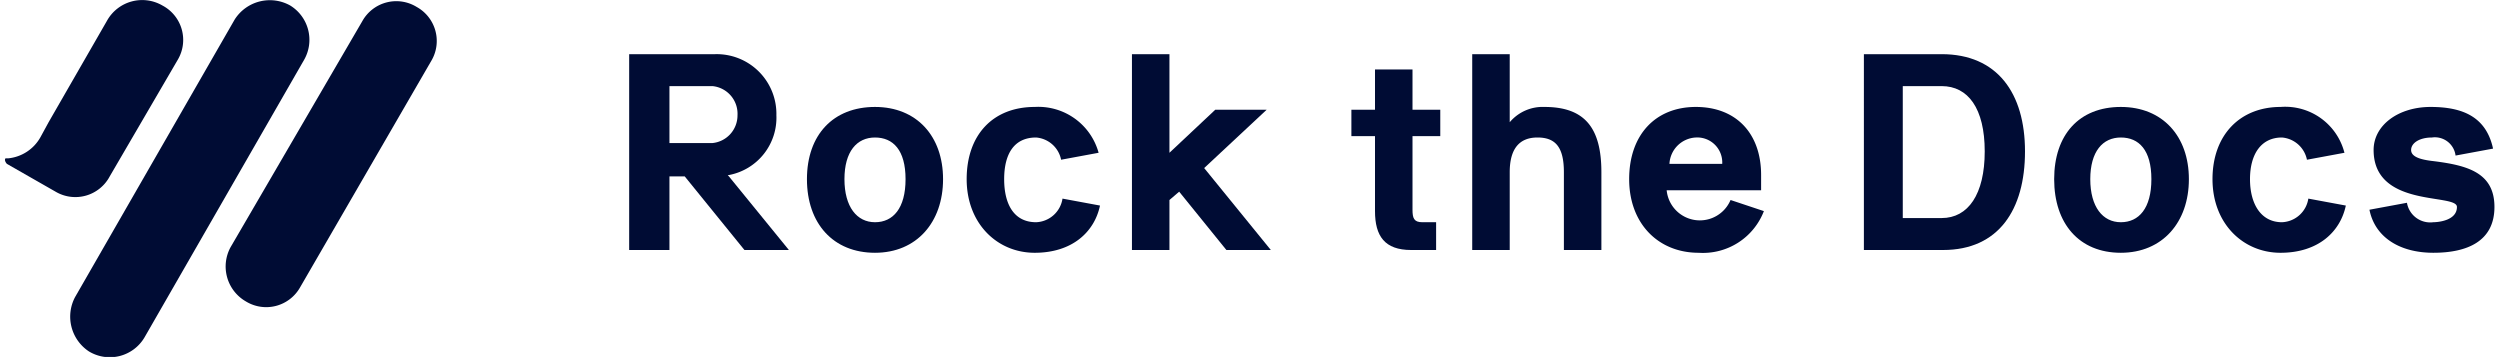 <svg id="RTD_Logo" xmlns="http://www.w3.org/2000/svg" viewBox="0 0 180 25.7"><defs><style>.cls-1{fill:#000c34;}.cls-2{isolation:isolate;}</style></defs><g id="Group_7916" data-name="Group 7916"><g id="Group_2976" data-name="Group 2976"><path id="Path_3560" data-name="Path 3560" class="cls-1" d="M12.8,4.3,7.9,12.7A2.8,2.8,0,0,1,4,13.8H4l-3.5-2h0c-.1-.1-.2-.3-.1-.4H.6A3,3,0,0,0,2.9,9.9l.6-1.1L7.7,1.5a2.9,2.9,0,0,1,4-1.1A2.8,2.8,0,0,1,12.8,4.3Z"/><path id="Path_3561" data-name="Path 3561" class="cls-1" d="M21.9,4.3l-11.5,20a2.9,2.9,0,0,1-4,1,3,3,0,0,1-1-3.9l11.5-20a3,3,0,0,1,4-1A2.9,2.9,0,0,1,21.9,4.3Z"/><path id="Path_3562" data-name="Path 3562" class="cls-1" d="M31.1,4.3,21.6,20.7a2.8,2.8,0,0,1-3.9,1,2.9,2.9,0,0,1-1.1-3.9L26.1,1.5A2.8,2.8,0,0,1,30,.5,2.8,2.8,0,0,1,31.1,4.3Z"/></g></g><g id="Rock_the_Docs" data-name="Rock the Docs" class="cls-2"><g class="cls-2"><path class="cls-1" d="M45.3,18V3.9h6.2a4.3,4.3,0,0,1,4.4,4.4,4.2,4.2,0,0,1-3.4,4.3h-.1L56.8,18H53.6l-4.3-5.3H48.2V18ZM48.2,6.2v4.1h3.1a2,2,0,0,0,1.8-2,2,2,0,0,0-1.8-2.1Z"/><path class="cls-1" d="M63,18.2c-3,0-4.9-2.1-4.9-5.3S60,7.7,63,7.7s4.9,2.1,4.9,5.2S66,18.2,63,18.2Zm0-8.3c-1.3,0-2.2,1-2.2,3S61.7,16,63,16s2.2-1,2.2-3.1S64.3,9.9,63,9.9Z"/><path class="cls-1" d="M76.5,14.3l2.7.5c-.4,1.9-2,3.4-4.7,3.4s-4.9-2.1-4.9-5.3,1.9-5.2,4.9-5.2A4.5,4.5,0,0,1,79.1,11l-2.7.5a2,2,0,0,0-1.8-1.6c-1.6,0-2.3,1.2-2.3,3S73,16,74.6,16A2,2,0,0,0,76.5,14.3Z"/><path class="cls-1" d="M87.5,7.9h3.7l-4.5,4.2L91.5,18H88.3l-3.4-4.2-.7.6V18H81.5V3.9h2.7V11Z"/><path class="cls-1" d="M97.3,9.8V7.9H99V5h2.7V7.9h2V9.8h-2v5.3c0,.6.1.9.7.9h1V18h-1.8c-1.9,0-2.6-1-2.6-2.8V9.8Z"/><path class="cls-1" d="M112.6,12.4c0-1.8-.6-2.5-1.9-2.5s-2,.8-2,2.5V18H106V3.9h2.7V8.8a3.1,3.1,0,0,1,2.5-1.1c2.9,0,4.1,1.5,4.1,4.7V18h-2.7Z"/><path class="cls-1" d="M124.6,14.4l2.4.8a4.7,4.7,0,0,1-4.7,3c-2.9,0-5-2.1-5-5.3s1.9-5.2,4.8-5.2,4.7,1.9,4.7,4.9v1.1H120a2.4,2.4,0,0,0,4.6.7Zm-.6-2.6a1.8,1.8,0,0,0-1.9-1.9,2,2,0,0,0-1.9,1.9Z"/><path class="cls-1" d="M134.2,3.9h5.6c4,0,6,2.8,6,7s-1.9,7.1-5.9,7.1h-5.7ZM137,6.2v9.5h2.8c1.9,0,3.1-1.7,3.1-4.8s-1.2-4.7-3.1-4.7Z"/><path class="cls-1" d="M152.7,18.2c-3,0-4.8-2.1-4.8-5.3s1.8-5.2,4.8-5.2,4.9,2.1,4.9,5.2S155.7,18.2,152.7,18.2Zm0-8.3c-1.3,0-2.2,1-2.2,3s.9,3.1,2.2,3.1,2.2-1,2.2-3.1S154,9.9,152.7,9.9Z"/><path class="cls-1" d="M166.2,14.3l2.7.5c-.4,1.9-2,3.4-4.7,3.4s-4.9-2.1-4.9-5.3,2-5.2,4.9-5.2a4.4,4.4,0,0,1,4.6,3.3l-2.7.5a2,2,0,0,0-1.8-1.6c-1.5,0-2.3,1.2-2.3,3s.8,3.1,2.3,3.1A2,2,0,0,0,166.2,14.3Z"/><path class="cls-1" d="M170.6,15.1l2.7-.5a1.7,1.7,0,0,0,1.9,1.4c.3,0,1.7-.1,1.7-1.1s-6,.1-6-4.1c0-1.8,1.8-3.1,4.1-3.1s4,.7,4.5,3l-2.7.5a1.5,1.5,0,0,0-1.7-1.3c-.9,0-1.5.4-1.5.9s.7.7,1.6.8c2.4.3,4.4.8,4.4,3.3s-2,3.3-4.4,3.3S171,17.1,170.6,15.1Z"/></g></g></svg>
